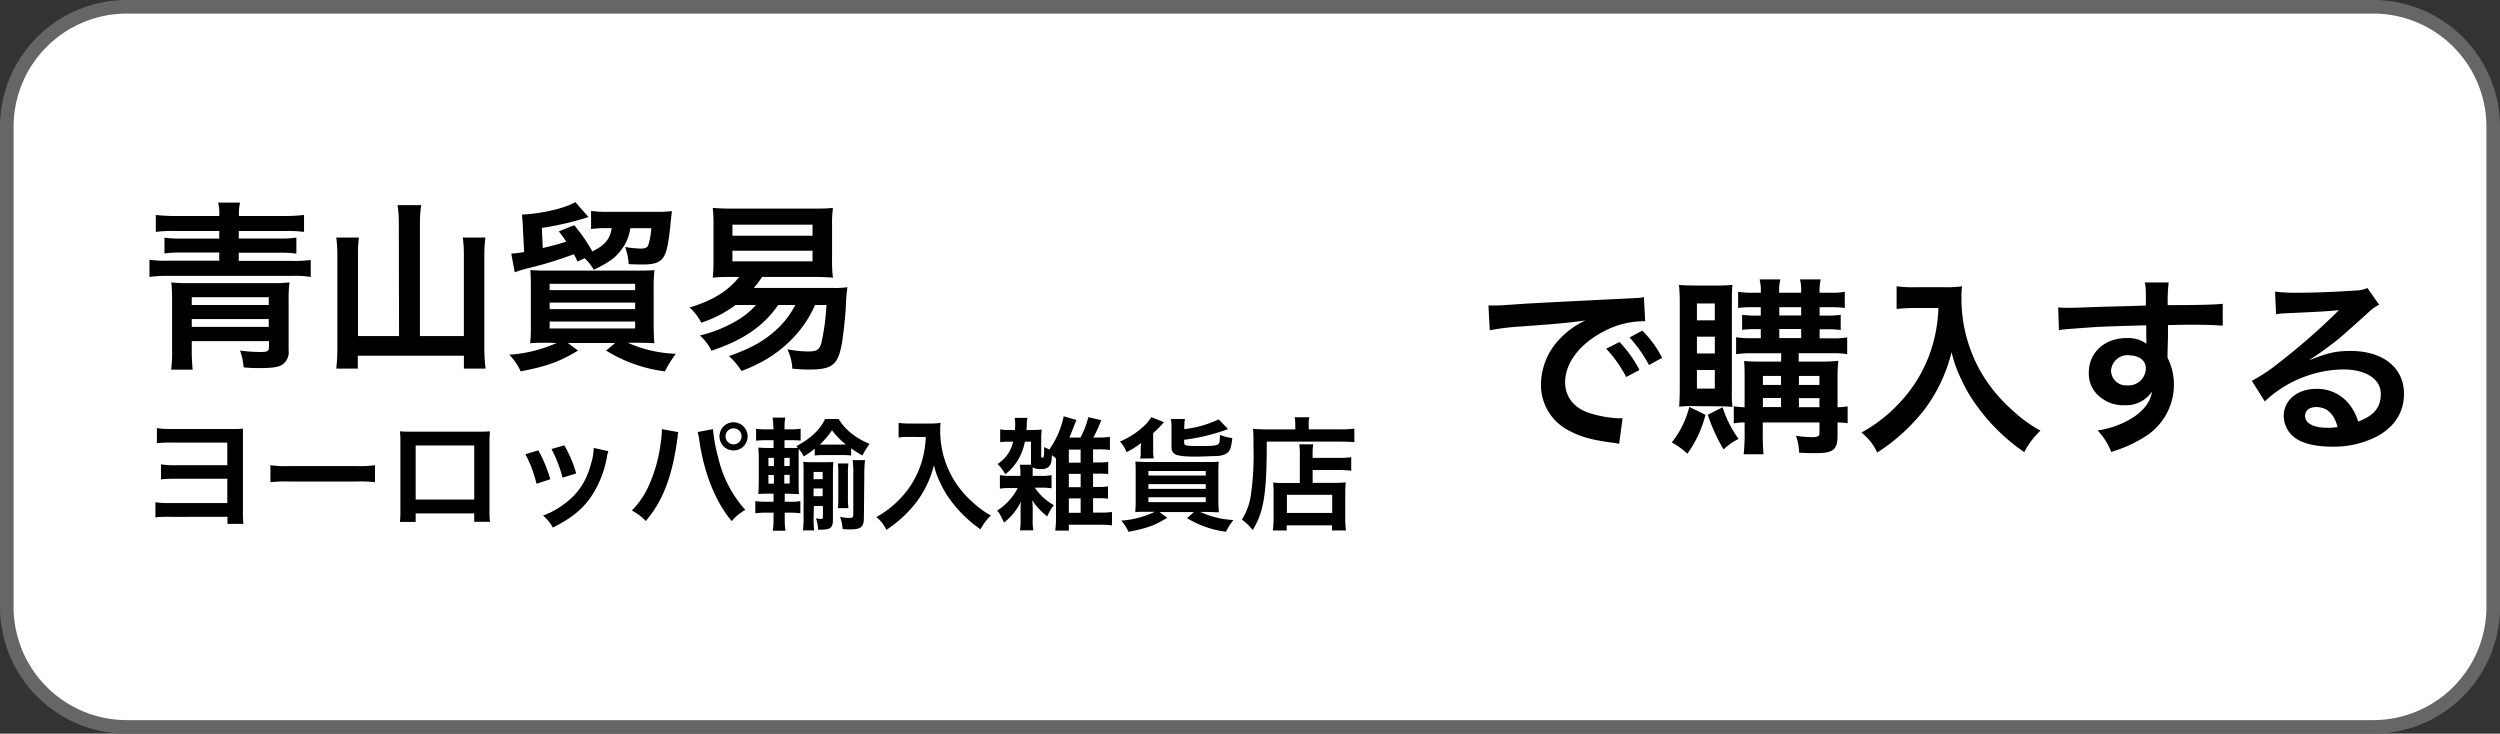 <svg xmlns="http://www.w3.org/2000/svg" viewBox="0 0 552 162"><rect x="0" y="0" width="552" height="162" fill="#333333" stroke="none"/><defs><style>.a{fill:#fff;}.b{fill:#666;}</style></defs><rect class="a" x="1.5" y="1.5" width="549" height="159" rx="26.5"/><path class="b" d="M524,3a25,25,0,0,1,25,25V134a25,25,0,0,1-25,25H28A25,25,0,0,1,3,134V28A25,25,0,0,1,28,3H524m0-3H28A28,28,0,0,0,0,28V134a28,28,0,0,0,28,28H524a28,28,0,0,0,28-28V28A28,28,0,0,0,524,0Z"/><path d="M328.65,67.45c.92,0,1.38,0,1.59,0,.76,0,.76,0,6.94-.42,3.06-.17,10.25-.54,21.46-1.09,3.45-.17,3.66-.17,4.33-.34l.29,5.34a6.78,6.78,0,0,0-.88,0,18.9,18.9,0,0,0-8.32,2.26c-5.33,2.78-8.48,7-8.48,11.22,0,3.28,2.06,5.8,5.58,6.85a25.52,25.52,0,0,0,6.26,1.09c.05,0,.42,0,.84,0L357.51,98a13.08,13.08,0,0,0-1.43-.25c-4.62-.59-7.27-1.35-9.83-2.77a11.25,11.25,0,0,1-6-10.13,14.63,14.63,0,0,1,4-9.87,18.56,18.56,0,0,1,5.84-4.24c-3.4.5-6,.75-14.15,1.34a54.65,54.65,0,0,0-7,.84Zm28.94,8.06A27.26,27.26,0,0,1,362,81.69l-2.94,1.55A27.94,27.94,0,0,0,354.65,77Zm6.51,5.09a30.67,30.67,0,0,0-4.28-6.09L362.63,73A24.08,24.08,0,0,1,367,79Z"/><path d="M376.57,91.6a25.23,25.23,0,0,1-4,8.57,17.17,17.17,0,0,0-3.44-2.48A20.62,20.62,0,0,0,373,89.84Zm-2.81-1.93a24.41,24.41,0,0,0-3,.13c.09-1.22.13-2.94.13-4.46V67.11a40,40,0,0,0-.17-4.2c1,.09,1.94.13,3.49.13h5a30.28,30.28,0,0,0,3.31-.13c-.08.93-.12,1.68-.12,3.78V85.85a28.52,28.52,0,0,0,.12,4,24.9,24.9,0,0,0-2.89-.13Zm.92-18.94h3.95V67h-3.95Zm0,7.31h3.95v-3.7h-3.95Zm0,7.77h3.95V81.69h-3.95Zm5.67,4.11a24.49,24.49,0,0,0,3.53,7,13.46,13.46,0,0,0-3.32,2.31,38.68,38.68,0,0,1-3.48-7.65ZM386.78,78a21.06,21.06,0,0,0-3.45.21V74.46a19.38,19.38,0,0,0,3.45.21h2v-2h-1.18a18.2,18.2,0,0,0-2.94.17V69.51a20,20,0,0,0,2.94.17h1.18V67.83h-1.89a21.25,21.25,0,0,0-3.11.17V64.42a16.78,16.78,0,0,0,3.23.21h1.77a9.91,9.91,0,0,0-.26-2.94h4.58a10,10,0,0,0-.25,2.94h4.83a9.17,9.17,0,0,0-.25-2.94H402a13.54,13.54,0,0,0-.25,2.94h2.52a14.45,14.45,0,0,0,3.06-.21V68a20.8,20.8,0,0,0-3-.17h-2.56v1.85h1.8a18.37,18.37,0,0,0,2.86-.17v3.36a18.67,18.67,0,0,0-2.94-.17h-1.72v2h2.73a16.24,16.24,0,0,0,3.36-.21V78.2a18.72,18.72,0,0,0-3.41-.21h-7.3v1.85H402a33.12,33.12,0,0,0,3.9-.17,35,35,0,0,0-.17,3.53v6.72a12.64,12.64,0,0,0,2.23-.21v3.74a16.65,16.65,0,0,0-2.23-.17v2.86c0,3.15-.92,3.91-4.7,3.91-1.22,0-2.19,0-3.78-.09a11.56,11.56,0,0,0-.71-3.74,24.65,24.65,0,0,0,3.48.3c1.39,0,1.72-.17,1.72-1V93.28H389.22v1.85a51.51,51.51,0,0,0,.16,5.17H385a40.6,40.6,0,0,0,.21-5.17V93.28a11.31,11.31,0,0,0-2.39.21V89.71a17.13,17.13,0,0,0,2.39.21V83.58c0-1.72,0-2.65-.12-3.86,1.05.08,2.06.12,3.95.12h4.24V78Zm6.47,5h-4v2h4Zm0,4.88h-4v2h4Zm-.38-18.23h4.83V67.83h-4.83Zm0,5h4.83v-2h-4.83ZM401.73,85V83H397.2v2Zm0,4.91v-2H397.2v2Z"/><path d="M422.77,68c-1.13,0-2.39.08-4,.21v-5a26.66,26.66,0,0,0,3.95.21h6.68a23.81,23.81,0,0,0,3.82-.21,19.07,19.07,0,0,0-.13,2.64,32.57,32.57,0,0,0,4.5,16.64,33.74,33.74,0,0,0,6.72,8.06,29.72,29.72,0,0,0,6.22,4.54,17.52,17.52,0,0,0-3.57,4.74,41.94,41.94,0,0,1-10.21-9.87,31.57,31.57,0,0,1-3.7-6.21,27.08,27.08,0,0,1-2.14-6,35.12,35.12,0,0,1-6,12.69,42.17,42.17,0,0,1-10.42,9.49A11.68,11.68,0,0,0,411,95.51a33.13,33.13,0,0,0,8.44-6.59,31.19,31.19,0,0,0,7.19-12.44A33.28,33.28,0,0,0,428,68Z"/><path d="M478.59,78c0,.16,0,.5,0,1A12.76,12.76,0,0,1,480,85a13.5,13.5,0,0,1-6.26,11.34,29.19,29.19,0,0,1-7.6,3.44,13.77,13.77,0,0,0-3-4.74,19.82,19.82,0,0,0,7.14-2.44c2.86-1.64,4.54-3.78,4.88-6.13a6.93,6.93,0,0,1-6.18,3,7.74,7.74,0,0,1-4.87-1.51,6.56,6.56,0,0,1-2.9-5.67c0-4.46,3.49-7.65,8.36-7.65a7,7,0,0,1,4.37,1.26,1.8,1.8,0,0,1,0-.5c-.05-.09-.05-2.44-.05-3.57-6,.16-9.95.29-11.8.42-6.34.46-6.34.46-7.48.63l-.16-5a19.07,19.07,0,0,0,2.05.08c1.05,0,1.73,0,7.14-.21l6.6-.17,3.57-.12c0-4,0-4-.25-5.09l5.29,0a32.48,32.48,0,0,0-.21,5c7.31,0,10.59-.12,12.14-.29l0,4.83c-1.55-.13-3.57-.21-7-.21-1,0-1.77,0-5.09.08v2.73Zm-8.57.42a3.67,3.67,0,0,0-3.9,3.36,3.31,3.31,0,0,0,3.57,3.31,3.82,3.82,0,0,0,4.11-3.78C473.8,79.59,472.33,78.46,470,78.46Z"/><path d="M510.17,79.42c3.83-1.51,5.67-1.93,8.83-1.93,7.18,0,11.8,3.7,11.8,9.45,0,4-2,7.18-5.71,9.28a20.72,20.72,0,0,1-10.17,2.4c-3.53,0-6.47-.67-8.15-1.93a6,6,0,0,1-2.52-4.83c0-3.49,3-6,7.23-6a9,9,0,0,1,7.26,3.44,11.35,11.35,0,0,1,1.94,3.78c3.48-1.3,5-3.11,5-6.09,0-3.27-3.23-5.42-8.31-5.42a25.87,25.87,0,0,0-17.31,7.06l-2.86-4.54a37.63,37.63,0,0,0,5.93-3.94,142.66,142.66,0,0,0,12.56-10.93l.75-.75,0,0c-1.6.21-4.28.37-11.89.71a13.35,13.35,0,0,0-2,.21l-.21-5a37.61,37.61,0,0,0,5,.25c3.57,0,8.7-.21,12.77-.5a6.2,6.2,0,0,0,2.61-.55l2.6,3.7A9,9,0,0,0,523,68.92c-2.1,1.93-5.17,4.66-6.6,5.88-.75.63-3.78,2.9-4.62,3.45a17.75,17.75,0,0,1-1.72,1.09Zm1.26,10.46c-1.51,0-2.47.76-2.47,1.93,0,1.68,1.89,2.65,5,2.65a11.26,11.26,0,0,0,2.18-.17C515.38,91.39,513.79,89.88,511.43,89.88Z"/><path d="M48.41,47.69a10.54,10.54,0,0,0-.24-2.95H53a11.25,11.25,0,0,0-.24,2.95h9.86a34.13,34.13,0,0,0,4.51-.23v3.75A27.5,27.5,0,0,0,63,51H52.72v1.67h9a24.11,24.11,0,0,0,3.72-.2V56a25.4,25.4,0,0,0-3.72-.2h-9v1.8H64.5a26.63,26.63,0,0,0,4.11-.2v3.75a23.11,23.11,0,0,0-4.11-.24H37.11a28.05,28.05,0,0,0-4.11.24V57.36a26.32,26.32,0,0,0,4.11.2h11.3v-1.8H40.07a26,26,0,0,0-3.76.2V52.48a25.32,25.32,0,0,0,3.76.2h8.34V51h-9.9a27.85,27.85,0,0,0-4.11.2V47.46a35.36,35.36,0,0,0,4.55.23ZM42.34,75.32v1.92a42.29,42.29,0,0,0,.2,4.39H37.79a34.78,34.78,0,0,0,.2-5V66.22a36.35,36.35,0,0,0-.16-3.87,25.7,25.7,0,0,0,3.51.16h19a27.83,27.83,0,0,0,3.59-.16,25,25,0,0,0-.2,3.83V77.32a3.39,3.39,0,0,1-1.28,3.11c-.92.64-2.23.84-5.19.84-1,0-2,0-3.47-.16A13.83,13.83,0,0,0,53,77.4a33.11,33.11,0,0,0,4.39.32c1.72,0,2-.16,2-1.16V75.32Zm17-9.7h-17v1.72h17Zm-17,4.83v1.72h17V70.45Z"/><path d="M88.06,49.29a25.16,25.16,0,0,0-.28-4H93a25.5,25.5,0,0,0-.28,4V74.2h9.7V56.28a26.36,26.36,0,0,0-.24-3.83h5a31.13,31.13,0,0,0-.24,3.83v20.2a38.74,38.74,0,0,0,.28,4.91h-4.79V78.55H79v2.84H74.25a41.64,41.64,0,0,0,.24-4.79V56.4a30.71,30.71,0,0,0-.24-3.95h5a25.79,25.79,0,0,0-.2,3.91V74.2h9.06Z"/><path d="M121.28,75.68c-1.6,0-3.47,0-4.23.12a31.79,31.79,0,0,0,.16-4V63.74c0-1.79,0-2.87-.12-4.11.91.08,2.23.12,4,.12h19.4c1.92,0,3.11,0,4-.12a39.74,39.74,0,0,0-.16,4.35v7.59c0,1.83.08,3.63.16,4.23-.76-.08-2.51-.12-4.19-.12h-1.68a28,28,0,0,0,10.62,2.43A22.71,22.71,0,0,0,146.83,82a32.26,32.26,0,0,1-13-4.59l2-1.68H125.39l2.24,1.68c-4.12,2.47-6.79,3.43-12.66,4.59a13.26,13.26,0,0,0-2.51-3.68,30.65,30.65,0,0,0,10.46-2.59Zm6.23-17.93c-.36-.79-.52-1.11-.8-1.63a81.17,81.17,0,0,1-9.7,3,31.84,31.84,0,0,0-3.36,1L112.89,56a23.41,23.41,0,0,0,2.84-.36l-.28-5.35c0-.56-.08-1.56-.2-2.91,4.43-.2,9.62-1.44,11.78-2.76l2.91,3.31a67.86,67.86,0,0,1-10.3,2.4l.2,4.43c2.52-.6,3-.72,5.19-1.4-.48-.76-.76-1.11-1.64-2.27l3.4-1.36a36.66,36.66,0,0,1,4,5.79c2.79-1.4,3.91-2.72,4.27-5.15h-1.2a22.62,22.62,0,0,0-3.35.2v-4a23.87,23.87,0,0,0,3.63.2H145a24.74,24.74,0,0,0,3.35-.16c0,.24-.15,1.23-.31,3-.4,3.83-.76,5.67-1.32,6.79-.76,1.47-2,2-4.79,2-.84,0-1.24,0-3.12-.08a12.89,12.89,0,0,0-.79-3.79,22.57,22.57,0,0,0,3.39.36c1,0,1.48-.2,1.72-.76a14.48,14.48,0,0,0,.67-3.75h-4.63a9.84,9.84,0,0,1-1.79,4.51c-1.36,1.92-2.72,2.95-6.27,4.67a12.09,12.09,0,0,0-2-2.55Zm-6.15,6.31h18.88V62.67H121.36Zm0,4.19h18.88V66.82H121.36Zm0,4.28h18.88V71H121.36Z"/><path d="M171.82,67.34c-3.23,4.71-7.78,7.78-14.73,10.1a10.84,10.84,0,0,0-2.55-3.36,29.52,29.52,0,0,0,8.38-3.43,16.67,16.67,0,0,0,4-3.31h-4.51a25.84,25.84,0,0,1-7.58,3.91,11.54,11.54,0,0,0-2.56-3.36c4.95-1.47,8.51-3.63,10.94-6.74h-1.48c-1.91,0-3,0-4.35.16a36,36,0,0,0,.16-3.91V49.81a34.91,34.91,0,0,0-.16-3.91c1.4.12,2.56.16,4.75.16h17c2.24,0,3.35,0,4.79-.16a25.55,25.55,0,0,0-.2,3.91V57.4a26.28,26.28,0,0,0,.2,3.91c-1.36-.12-2.43-.16-4.39-.16H168.27a23.82,23.82,0,0,1-1.84,2.43H183.8a20.62,20.62,0,0,0,3.31-.16,35.9,35.9,0,0,0-.35,4.36c-.08,1.83-.56,6.1-.8,7.62-.84,5.11-2.08,6.19-7.23,6.19-.88,0-1.92,0-3.79-.2a11,11,0,0,0-1.08-4.27,24.33,24.33,0,0,0,4.51.48c2,0,2.56-.32,3-1.92a50.2,50.2,0,0,0,1.11-8.34h-2.51a25.44,25.44,0,0,1-3.16,5.31,27.54,27.54,0,0,1-9.1,7.5,31.7,31.7,0,0,1-4,1.76,14.89,14.89,0,0,0-2.75-3.28c4.83-1.71,7.7-3.31,10.46-5.82a19.72,19.72,0,0,0,4.19-5.47Zm-10.1-15.29h17.69V49.61H161.72Zm0,5.66h17.69V55.36H161.72Z"/><path d="M37.8,114.12a28,28,0,0,0-3.48.11v-3.34a19.64,19.64,0,0,0,3.53.18H50.19v-5.36H39a26.82,26.82,0,0,0-3.45.14v-3.32a19.69,19.69,0,0,0,3.51.19H50.19v-5H38.12a27.07,27.07,0,0,0-3.48.14V94.53a19.47,19.47,0,0,0,3.53.19H51.24a18.42,18.42,0,0,0,2.4-.08c0,.59,0,1.18,0,2.29V113a22.4,22.4,0,0,0,.1,2.67H50.22v-1.56Z"/><path d="M59.71,102.72a26.54,26.54,0,0,0,4.36.19H78.43a26.69,26.69,0,0,0,4.37-.19v3.75a28.44,28.44,0,0,0-4.39-.14H64.1a28.44,28.44,0,0,0-4.39.14Z"/><path d="M91.78,113.36v1.89H88.3a18.11,18.11,0,0,0,.11-2.32V97.49a18,18,0,0,0-.11-2.26c.65.06,1.22.08,2.29.08H105.9a20.89,20.89,0,0,0,2.26-.08c0,.7-.08,1.24-.08,2.24v15.41a18.46,18.46,0,0,0,.11,2.34h-3.48v-1.86Zm12.93-15H91.78v11.93h12.93Z"/><path d="M118.86,99.43a30.71,30.71,0,0,1,2.65,6.39l-3.05,1a27,27,0,0,0-2.45-6.52Zm15.47.19A5.72,5.72,0,0,0,134,101a23.1,23.1,0,0,1-3.71,9c-2,2.72-4.24,4.47-8.22,6.49a9.77,9.77,0,0,0-2.16-2.66,17.45,17.45,0,0,0,4.58-2.48c3.15-2.29,5-5,6.12-9.35a12,12,0,0,0,.48-3.1Zm-9.73-1.29a26.66,26.66,0,0,1,2.62,6.2l-3,.94a30.09,30.09,0,0,0-2.45-6.33Z"/><path d="M149.78,95.42a3.61,3.61,0,0,0-.14.54l0,.46-.14.78-.08.64c-1.13,7.74-3.23,13-6.84,17.2a11.6,11.6,0,0,0-3.07-2.32,18.27,18.27,0,0,0,3.85-5.74,32.76,32.76,0,0,0,2.53-9.24,20.39,20.39,0,0,0,.25-2.62v-.37Zm7.65-.67a33.42,33.42,0,0,0,1.13,6.19,26,26,0,0,0,6,11.64,11.25,11.25,0,0,0-3,2.48c-3.58-4.28-6.08-10.48-7.14-17.73a12.17,12.17,0,0,0-.37-1.94Zm7.65,1.59a3.11,3.11,0,1,1-3.13-3.1A3.13,3.13,0,0,1,165.08,96.34Zm-4.88,0A1.77,1.77,0,1,0,162,94.58,1.76,1.76,0,0,0,160.2,96.34Z"/><path d="M170.75,94.21a12.27,12.27,0,0,0-.17-2h2.81a11.55,11.55,0,0,0-.17,2v.59h1.19a15,15,0,0,0,2.37-.13v2.61a23.68,23.68,0,0,0-2.37-.08h-1.19v1.7h1.49c.64,0,.89,0,1.48,0l-.35-.38c3.18-1.72,5.23-3.64,6.33-6h3a11.86,11.86,0,0,0,2.94,3.26A15.54,15.54,0,0,0,192,98a19.42,19.42,0,0,0-1.57,2.56,16.34,16.34,0,0,1-2.5-1.59v1.61a15.17,15.17,0,0,0-2.08-.1H182a15.47,15.47,0,0,0-2.11.1V99.06a16.89,16.89,0,0,1-2.42,1.72,8.46,8.46,0,0,0-1.08-1.64c-.05.67-.05.94-.05,2.26v4.82c0,1.57,0,2.16.08,2.86a7.62,7.62,0,0,0-.78,0L174,109h-.73v1.78h1.22a12,12,0,0,0,2.23-.14v2.7a13.65,13.65,0,0,0-2.23-.14h-1.22v1.57a15.45,15.45,0,0,0,.17,2.42h-2.81a15.51,15.51,0,0,0,.17-2.53V113.2h-1.62a14.43,14.43,0,0,0-2.4.14v-2.7a14.21,14.21,0,0,0,2.4.14h1.62V109h-.54c-1.24,0-1.86,0-2.83.08.08-.86.11-1.75.11-3v-4.44a25.93,25.93,0,0,0-.11-2.81c.24,0,.89.06,1.91.09h1.46V97.2h-1.49a17.76,17.76,0,0,0-2.37.11V94.67a15.45,15.45,0,0,0,2.37.13h1.49Zm-1.08,6.89v1.81h1.21V101.1Zm0,3.78v1.91h1.21v-1.91Zm4.69-2V101.1h-1.19v1.81Zm0,3.88v-1.91h-1.19v1.91Zm5.28,7.95a20.64,20.64,0,0,0,.13,2.4h-2.48a23.06,23.06,0,0,0,.14-2.43V104.37c0-1,0-1.62-.08-2.4a18.35,18.35,0,0,0,1.94.08H182A18.62,18.62,0,0,0,184,102c-.06.62-.09,1.34-.09,2.42v10.35c0,1.75-.53,2.18-2.72,2.18a4.26,4.26,0,0,1-.56,0,8.52,8.52,0,0,0-.46-2.5,6.44,6.44,0,0,0,1.1.13c.33,0,.43-.1.43-.48v-2.37h-2Zm2-8.92V104.2h-2v1.62Zm0,3.77v-1.7h-2v1.7Zm4.15-11.4c.33,0,.57,0,1,0A16.72,16.72,0,0,1,183.71,95,17.93,17.93,0,0,1,181,98.17c.48,0,.7,0,1.08,0Zm1.54,4.18a15.75,15.75,0,0,0-.11,2.13v5.42a18.46,18.46,0,0,0,.11,2.31H185a20.48,20.48,0,0,0,.1-2.31v-5.39a17.81,17.81,0,0,0-.1-2.16Zm3.42,11.78c0,2.29-.56,2.77-3.18,2.77-.48,0-.83,0-1.53-.08a8.13,8.13,0,0,0-.57-2.69,10.13,10.13,0,0,0,2.05.24c.73,0,.89-.14.89-.78V104.5a21,21,0,0,0-.14-2.91H191a24.32,24.32,0,0,0-.16,3Z"/><path d="M201,96.47c-.73,0-1.54,0-2.59.13V93.37a16,16,0,0,0,2.53.14h4.29a14.35,14.35,0,0,0,2.45-.14,12.9,12.9,0,0,0-.08,1.7,20.89,20.89,0,0,0,2.88,10.67,21.83,21.83,0,0,0,4.31,5.17,19.47,19.47,0,0,0,4,2.91,11.45,11.45,0,0,0-2.29,3.05,27.63,27.63,0,0,1-6.55-6.33,21.24,21.24,0,0,1-2.37-4,17.39,17.39,0,0,1-1.37-3.83,22.71,22.71,0,0,1-3.85,8.14A27.19,27.19,0,0,1,195.7,117a7.37,7.37,0,0,0-2.21-2.83,21.52,21.52,0,0,0,5.42-4.23,20.06,20.06,0,0,0,4.61-8,21.34,21.34,0,0,0,.89-5.44Z"/><path d="M227.69,102.61a2.24,2.24,0,0,1-.05-.56V97.52h-1.35a11.82,11.82,0,0,1-4.31,7.2,10.26,10.26,0,0,0-1.72-2.27,7.76,7.76,0,0,0,3.44-4.93h-.86a15.4,15.4,0,0,0-2,.11V94.8a9.88,9.88,0,0,0,2,.14h1.27c0-.6.05-.81.05-1.16a11.9,11.9,0,0,0-.11-1.51h2.8a7.25,7.25,0,0,0-.13,1.51c0,.43-.05.7-.08,1.16h1.21a15.75,15.75,0,0,0,2.13-.11c0,.54-.08,1.1-.08,1.86v4.06c0,.22.08.3.32.3s.33,0,.33-2.34c.75.37.78.37,1.15.54a19.55,19.55,0,0,0,3.16-7.33l2.83.81c-.14.29-.25.62-.41,1-.24.62-.86,2.15-1.16,2.88h2.45a19.38,19.38,0,0,0,1.73-4.5l2.86.67a29.06,29.06,0,0,1-1.76,3.83h.95a23.39,23.39,0,0,0,2.72-.14v2.89a17,17,0,0,0-2.72-.14h-1v2.89h1.13a11.2,11.2,0,0,0,2.21-.14v2.72a15.16,15.16,0,0,0-2.21-.11h-1.13v2.94h1.08a12,12,0,0,0,2.21-.13v2.72a15.34,15.34,0,0,0-2.21-.11h-1.08v3.18h1.51a16.05,16.05,0,0,0,2.67-.14V116a23.93,23.93,0,0,0-2.72-.14H236v1.3h-3a21.33,21.33,0,0,0,.16-2.83V101.24c-.3-.27-.4-.35-.89-.75-.08,1.5-.19,1.94-.54,2.39a2.18,2.18,0,0,1-1.88.68,3,3,0,0,1-1.84-.38c0,.4,0,.59,0,1.27v.62h1.72a10.51,10.51,0,0,0,2.45-.17v2.91a16.22,16.22,0,0,0-2.4-.13H228.5a12.05,12.05,0,0,0,4.18,3.85,12.77,12.77,0,0,0-1.46,2.48,14.42,14.42,0,0,1-3.31-3.56,17.72,17.72,0,0,1,.11,2v2.16a14,14,0,0,0,.13,2.48h-2.94a16.35,16.35,0,0,0,.14-2.35v-2c0-.73,0-1.24.08-2a12.76,12.76,0,0,1-3.75,4.64A14.37,14.37,0,0,0,221,114a3.86,3.86,0,0,0-.84-1.24,13.08,13.08,0,0,0,4.56-5h-1.54a15.39,15.39,0,0,0-2.4.13V104.9a10.72,10.72,0,0,0,2.45.17h2.08v-.65a11.09,11.09,0,0,0-.14-1.81Zm10.91-.45V99.27H236v2.89ZM236,107.57h2.61v-2.94H236Zm0,5.66h2.61v-3.18H236Z"/><path d="M251.73,101.24a5,5,0,0,0,.14-1.32V99a9.35,9.35,0,0,1,.11-1.21,18.59,18.59,0,0,1-3.24,2.05,6.8,6.8,0,0,0-1.45-2.35,18,18,0,0,0,5.09-3.23,9.14,9.14,0,0,0,1.83-2.16l2.8,1.13a3.18,3.18,0,0,0-.26.27,2.54,2.54,0,0,1-.3.33,2.57,2.57,0,0,0-.32.35c-.27.29-1,1-1.51,1.45v3.72a8,8,0,0,0,.13,1.86ZM253.51,113c-1.13,0-2.21,0-2.85.08a25.07,25.07,0,0,0,.1-2.69v-5.66c0-1.26,0-2-.08-2.8.62,0,1.54.08,2.72.08h13c1.43,0,2,0,2.69-.08-.05.75-.08,1.59-.08,3v5.34c0,1.05.06,2.32.11,2.85-.57,0-1.78-.08-2.83-.08H265a20.35,20.35,0,0,0,7.33,1.78,16,16,0,0,0-1.64,2.59,21.91,21.91,0,0,1-8.6-3l1.54-1.35H256l1.73,1.27c-2.91,1.75-4.37,2.26-8.54,3.1a10.89,10.89,0,0,0-1.62-2.48A20.36,20.36,0,0,0,255,113Zm.06-8h12.66v-1H253.57Zm0,2.94h12.66V106.9H253.57Zm0,2.93h12.66v-1.08H253.57Zm7.89-16.11a24.42,24.42,0,0,0,7.63-2.16l2.07,2.13a42.24,42.24,0,0,1-9.7,2.37v.62c0,.68.38.76,3.45.76,2.77,0,3.56-.08,4-.35s.4-.68.46-2.1a11.37,11.37,0,0,0,2.72.7c-.24,2.21-.54,3-1.37,3.45a4.69,4.69,0,0,1-2.08.51c-.59,0-3.37.13-4.34.13-4.63,0-5.63-.37-5.63-2.18v-4a12.37,12.37,0,0,0-.13-2.13h3.09a10.86,10.86,0,0,0-.13,2Z"/><path d="M286,93.78a9.06,9.06,0,0,0-.14-1.65h3.24a6.61,6.61,0,0,0-.14,1.67v1h6.68a24.81,24.81,0,0,0,3.4-.16v3c-.81-.08-2-.13-3.34-.13h-16c0,11.42-.62,15.49-3.1,19.53a11.84,11.84,0,0,0-2.4-2.32,13.53,13.53,0,0,0,2-5.47,61.15,61.15,0,0,0,.57-10.48c0-2.29,0-3.15-.11-4.09.94.08,2,.13,3.18.13H286Zm1,7a15.18,15.18,0,0,0-.13-2.67h3.07a19.47,19.47,0,0,0-.11,2.67v.32h5.66a17.38,17.38,0,0,0,2.86-.16v3a21.92,21.92,0,0,0-2.75-.16h-5.77v2.83h4.93a17.87,17.87,0,0,0,2.37-.11c-.08.87-.1,1.57-.1,2.72v4.4a22.49,22.49,0,0,0,.16,3.5H294.1V116h-10v1.13h-3.05a24.58,24.58,0,0,0,.16-3.31v-4.91a20.2,20.2,0,0,0-.1-2.37,18.51,18.51,0,0,0,2.39.11H287Zm-2.85,12.47h10v-4h-10Z"/></svg>